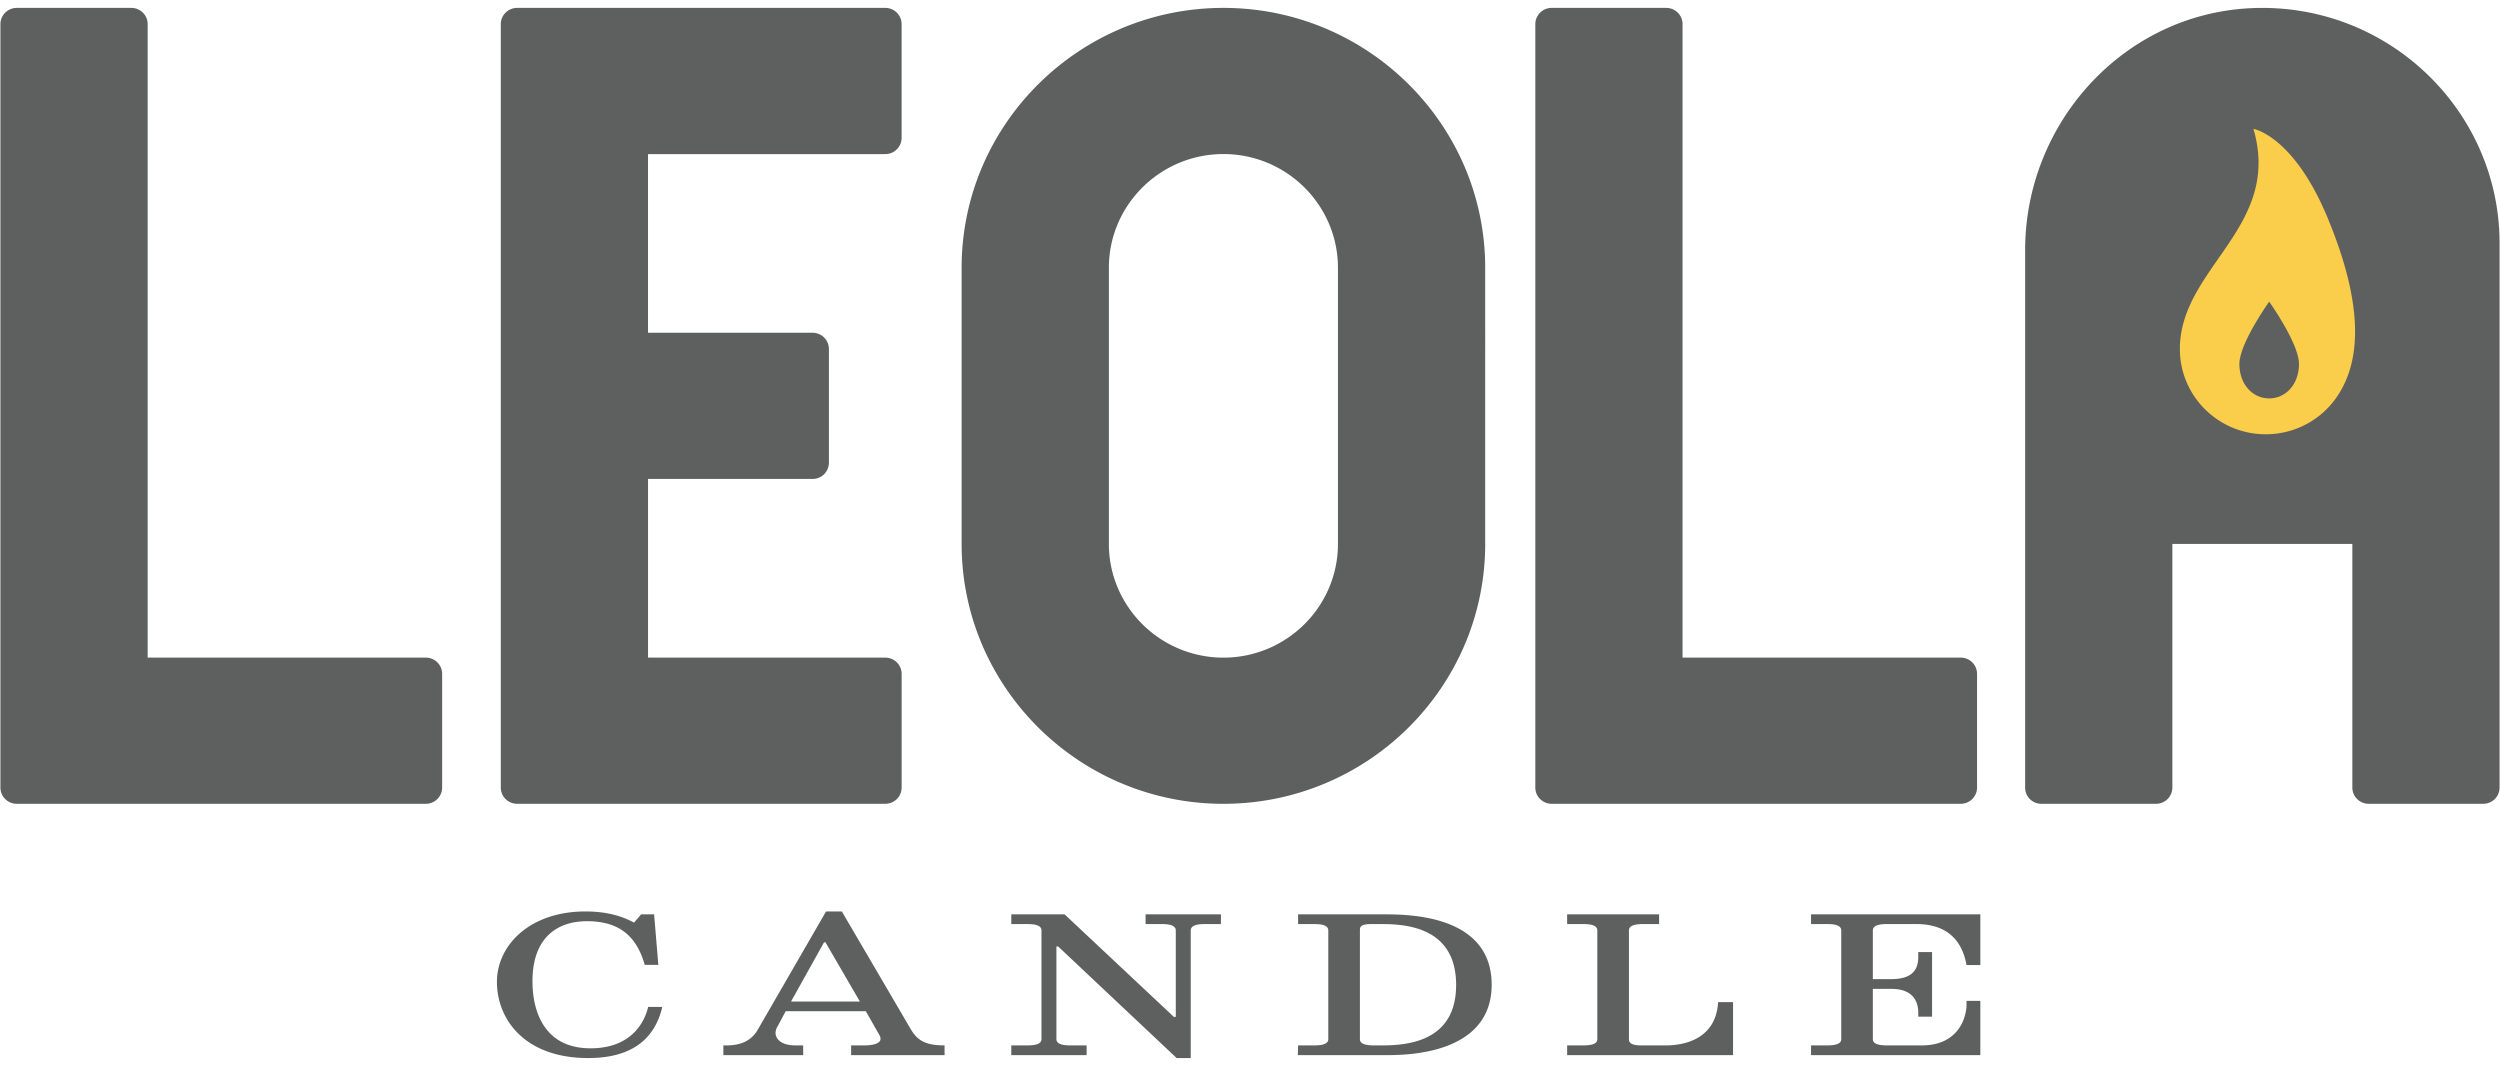 <svg width="114" height="49" xmlns="http://www.w3.org/2000/svg"><g fill="none" fill-rule="evenodd"><path d="M61.01 24.803c0 2.859-2.343 5.185-5.222 5.185-2.88 0-5.223-2.326-5.223-5.185V12.21c0-2.858 2.343-5.185 5.223-5.185s5.222 2.327 5.222 5.185v12.592zM55.788.36C49.205.36 43.85 5.677 43.85 12.211v12.592c0 6.535 5.355 11.851 11.938 11.851 6.582 0 11.937-5.316 11.937-11.851V12.21c0-6.534-5.355-11.85-11.937-11.85zM19.417 29.988H6.733V1.1c0-.41-.334-.74-.746-.74H.764a.744.744 0 0 0-.745.74v34.812c0 .41.334.741.745.741h18.653a.743.743 0 0 0 .745-.74v-5.186a.743.743 0 0 0-.745-.74M89.408 29.988H76.724V1.1c0-.41-.334-.74-.746-.74h-5.222a.744.744 0 0 0-.746.74v34.812c0 .41.334.741.746.741h18.652a.743.743 0 0 0 .746-.74v-5.186a.743.743 0 0 0-.746-.74M40.368.36H23.582a.744.744 0 0 0-.746.74v34.813c0 .41.334.74.746.74h16.786a.743.743 0 0 0 .747-.74v-5.185a.744.744 0 0 0-.747-.74H29.551V21.84h7.502a.743.743 0 0 0 .746-.74v-5.185a.744.744 0 0 0-.746-.741H29.55V7.027h10.817a.744.744 0 0 0 .747-.741V1.1a.744.744 0 0 0-.747-.74M102.618.374C96.807.659 92.346 5.63 92.346 11.406v24.51c0 .41.333.738.745.738h5.223a.744.744 0 0 0 .746-.74V24.802h8.207v11.11c0 .41.334.741.746.741h5.222a.743.743 0 0 0 .746-.74V11.1C113.981 5 108.83.07 102.618.374M30.2 45.915c-.477 2.057-2.227 2.332-3.385 2.332-2.869 0-4.155-1.747-4.155-3.475 0-1.642 1.466-3.21 4.04-3.21 1.196 0 1.878.331 2.213.51l.321-.377h.593l.193 2.303h-.618c-.373-1.284-1.132-1.991-2.638-1.991-1.3 0-2.483.698-2.483 2.737 0 .529.051 3.059 2.65 3.059 1.84 0 2.458-1.171 2.625-1.888h.643zM39.211 45.67l-1.57-2.701h-.064l-1.505 2.7h3.14zm-6.227 2h.155c.617 0 1.119-.197 1.415-.717l3.114-5.39h.72l3.14 5.362c.308.528.681.745 1.544.745v.445h-4.26v-.445h.58c.54 0 .759-.132.759-.292a.334.334 0 0 0-.039-.16l-.63-1.106h-3.654l-.36.671a.604.604 0 0 0-.103.312c0 .293.27.575.9.575h.36v.445h-3.64v-.445zM53.616 42.432c0-.162-.13-.294-.63-.294h-.747v-.443h3.435v.443h-.746c-.501 0-.63.132-.63.294v5.815h-.643l-5.404-5.089h-.078v4.23c0 .15.13.282.631.282h.746v.444h-3.435v-.444h.746c.502 0 .63-.132.63-.282v-4.956c0-.162-.128-.294-.63-.294h-.746v-.443h2.431l4.98 4.673h.09v-3.936zM62.012 47.388c0 .15.128.282.63.282h.373c1.197 0 3.384-.188 3.384-2.756 0-2.596-2.213-2.776-3.384-2.776h-.476c-.476 0-.527.114-.527.274v4.976zm-2.819.282h.747c.502 0 .63-.132.63-.282v-4.956c0-.162-.128-.294-.63-.294h-.747v-.443h4.002c1.325 0 4.825.141 4.825 3.209 0 3.173-3.872 3.21-4.773 3.21h-4.066l.012-.444zM75.656 41.695v.443h-.746c-.502 0-.63.132-.63.294v4.974c0 .264.424.264.565.264h1.132c.67 0 2.265-.197 2.369-1.972h.681v2.416h-7.565v-.444h.746c.502 0 .63-.132.63-.282v-4.956c0-.162-.128-.294-.63-.294h-.746v-.443h4.194zM89.674 44.008c-.245-1.369-1.146-1.87-2.278-1.87h-1.364c-.501 0-.63.132-.63.293v2.218h.81c.824 0 1.261-.282 1.261-1.01v-.226h.63v2.946h-.63v-.19c0-.406-.167-1.076-1.222-1.076h-.849v2.295c0 .15.129.282.63.282h1.609c1.672 0 2.033-1.283 2.033-1.86v-.17h.63v2.474h-7.72v-.444h.746c.502 0 .631-.132.631-.282V42.43c0-.16-.129-.293-.63-.293h-.747v-.443h7.72v2.313h-.63z" fill="#5E6060"/><path d="M106.567 18.089a3.92 3.92 0 0 1-3.248 1.714c-2.163 0-3.917-1.74-3.917-3.889 0-3.703 4.671-5.554 3.354-10.038 0 0 1.84.301 3.407 4.113 1.42 3.453 1.68 6.225.404 8.1" fill="#FACD4A"/><path d="M102.115 16.596c0 .937.608 1.572 1.359 1.572.75 0 1.36-.635 1.36-1.572s-1.36-2.842-1.36-2.842-1.359 1.905-1.359 2.842" fill="#5E6060"/></g></svg>
